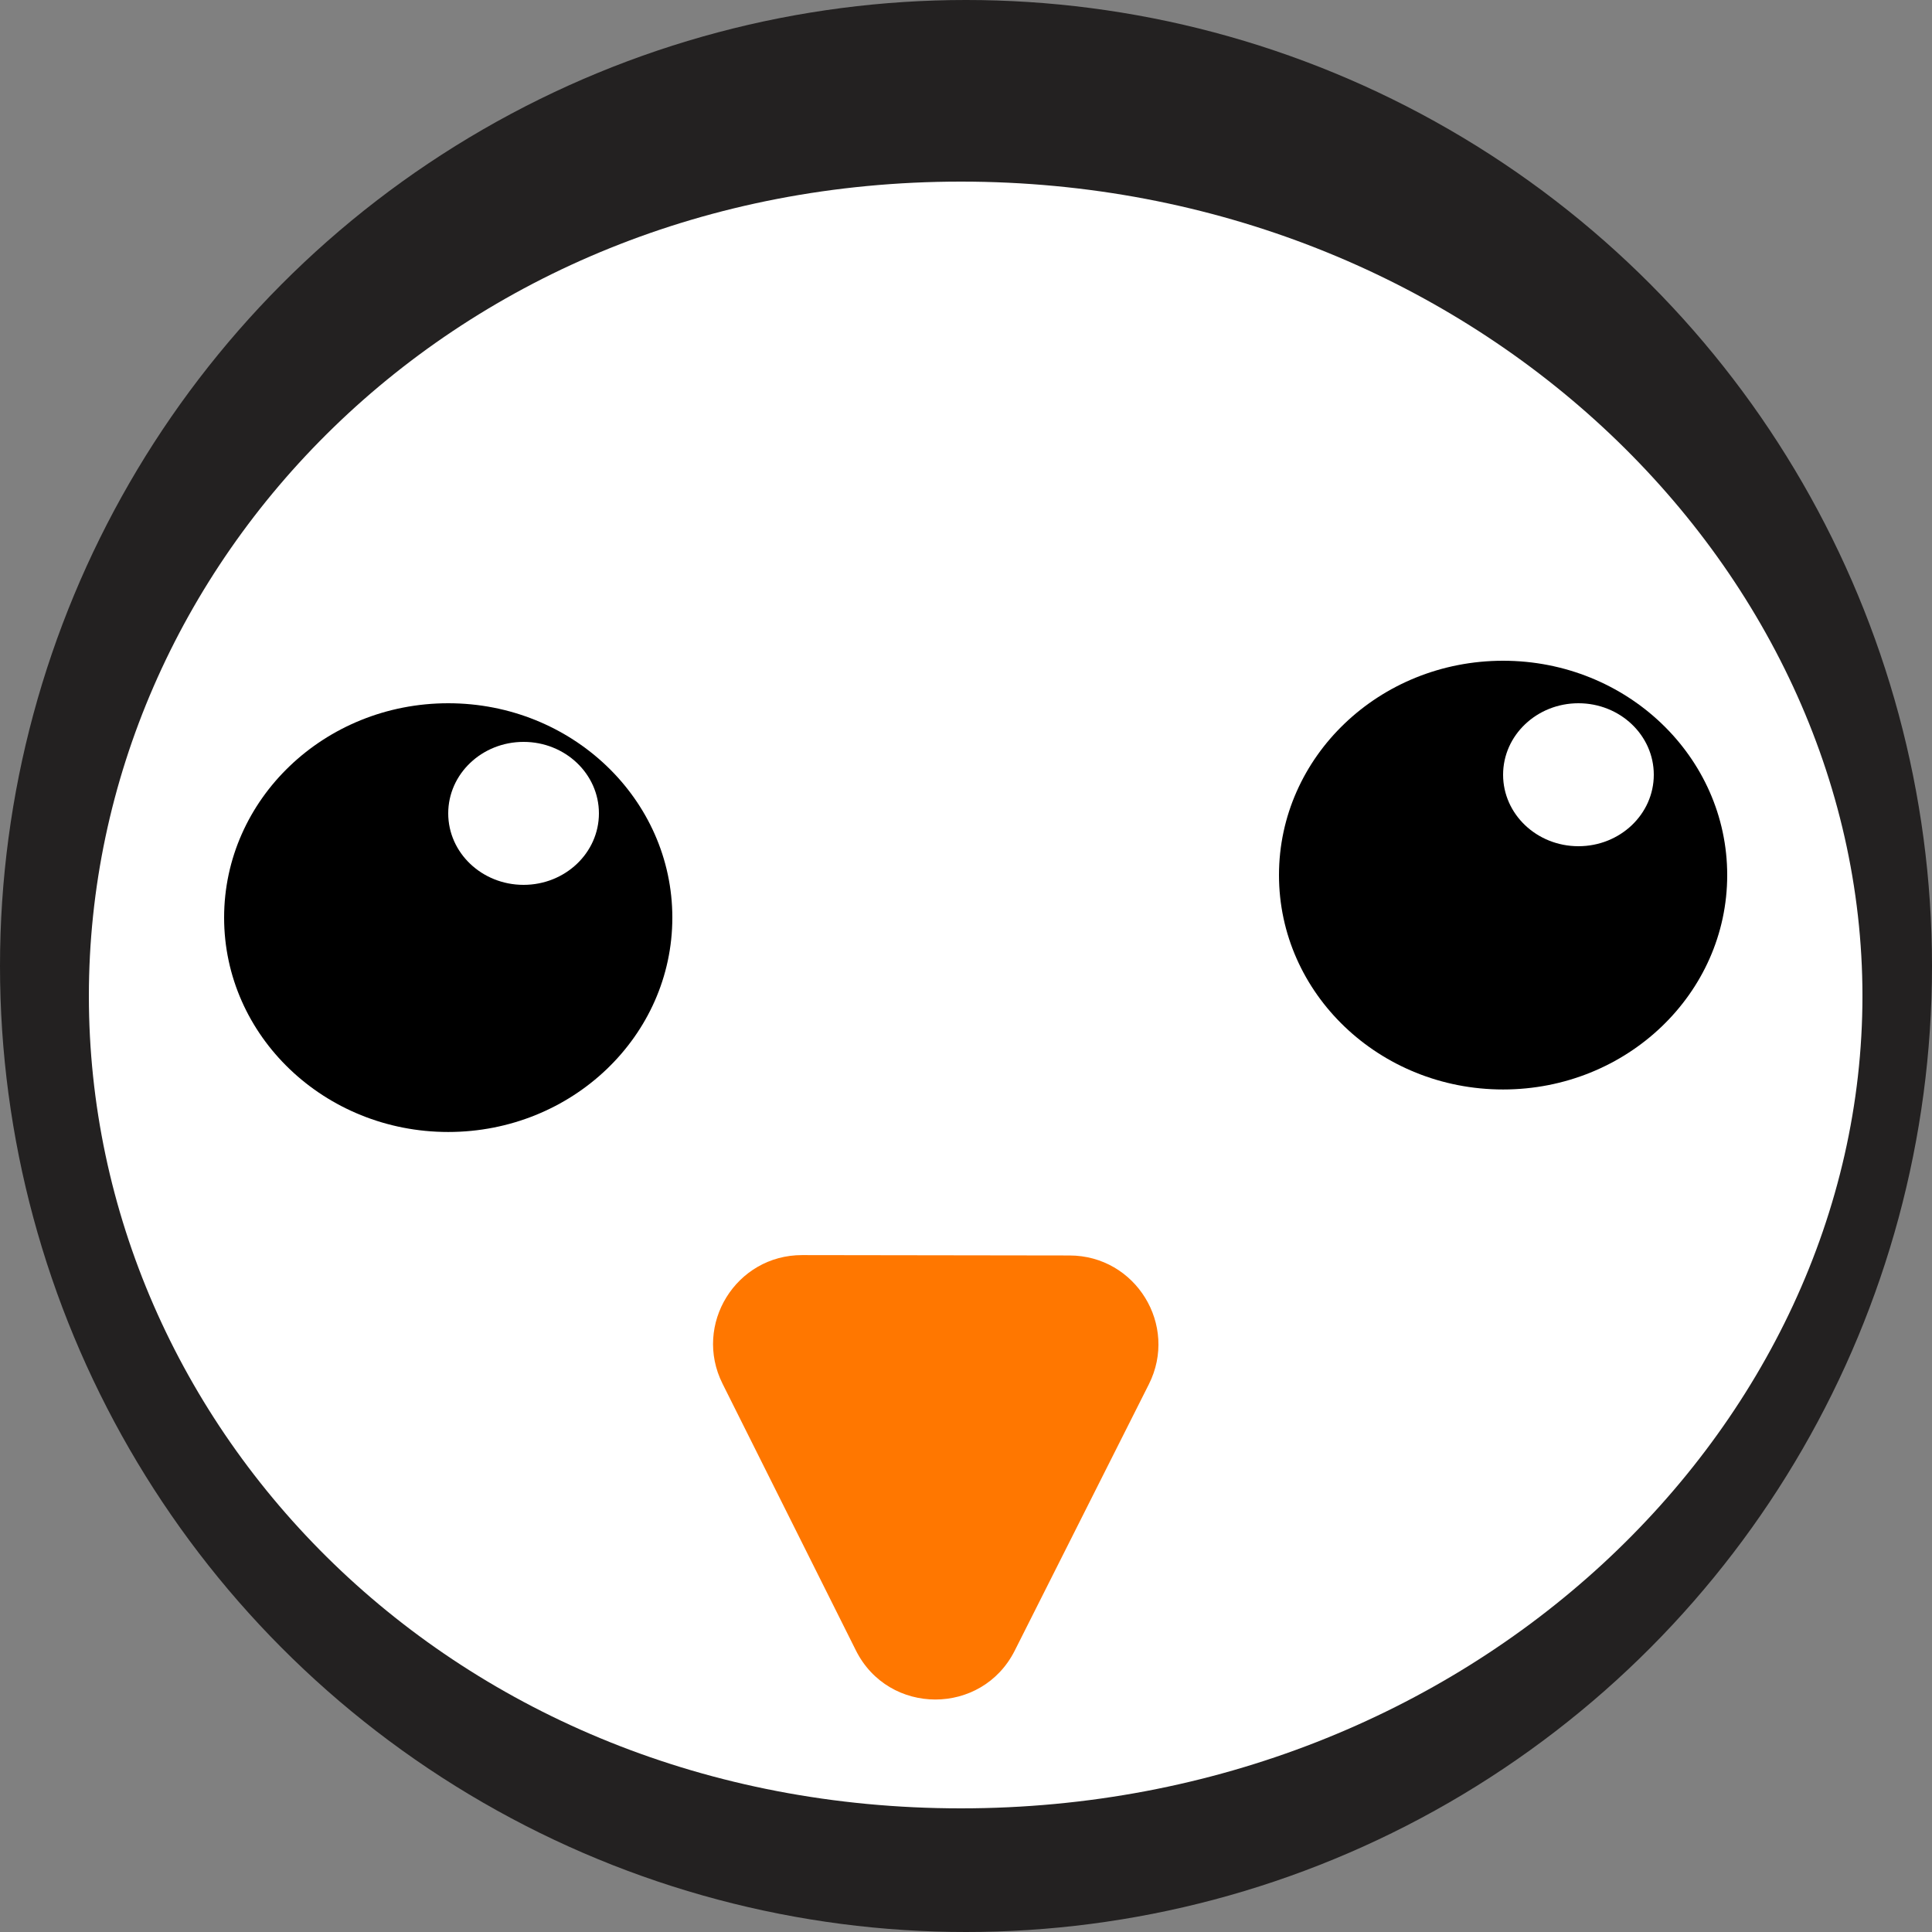 <svg width="500" height="500" viewBox="0 0 500 500" fill="none" xmlns="http://www.w3.org/2000/svg">
<rect x="0" y="0" width="500" height="500" fill="#808080" stroke="none"/>
<circle cx="250" cy="250" r="250" fill="#232121"/>
<path d="M482 257.764C482 369.485 380.392 468 248.672 468C116.952 468 23 369.485 23 257.764C23 146.044 116.952 47 248.672 47C380.392 47 482 146.044 482 257.764Z" fill="white"/>
<ellipse cx="116" cy="237.478" rx="58" ry="55.478" fill="black"/>
<ellipse cx="389" cy="226.478" rx="58" ry="55.478" fill="black"/>
<ellipse cx="408.5" cy="200.5" rx="19.5" ry="18.5" fill="white"/>
<ellipse cx="135.5" cy="210.5" rx="19.5" ry="18.5" fill="white"/>
<path d="M262.615 427.178C254.105 444.079 229.964 444.045 221.501 427.12L186.992 358.105C179.339 342.799 190.484 324.794 207.596 324.818L276.808 324.916C293.921 324.94 305.015 342.977 297.319 358.26L262.615 427.178Z" fill="#FF7700"/>
</svg>
